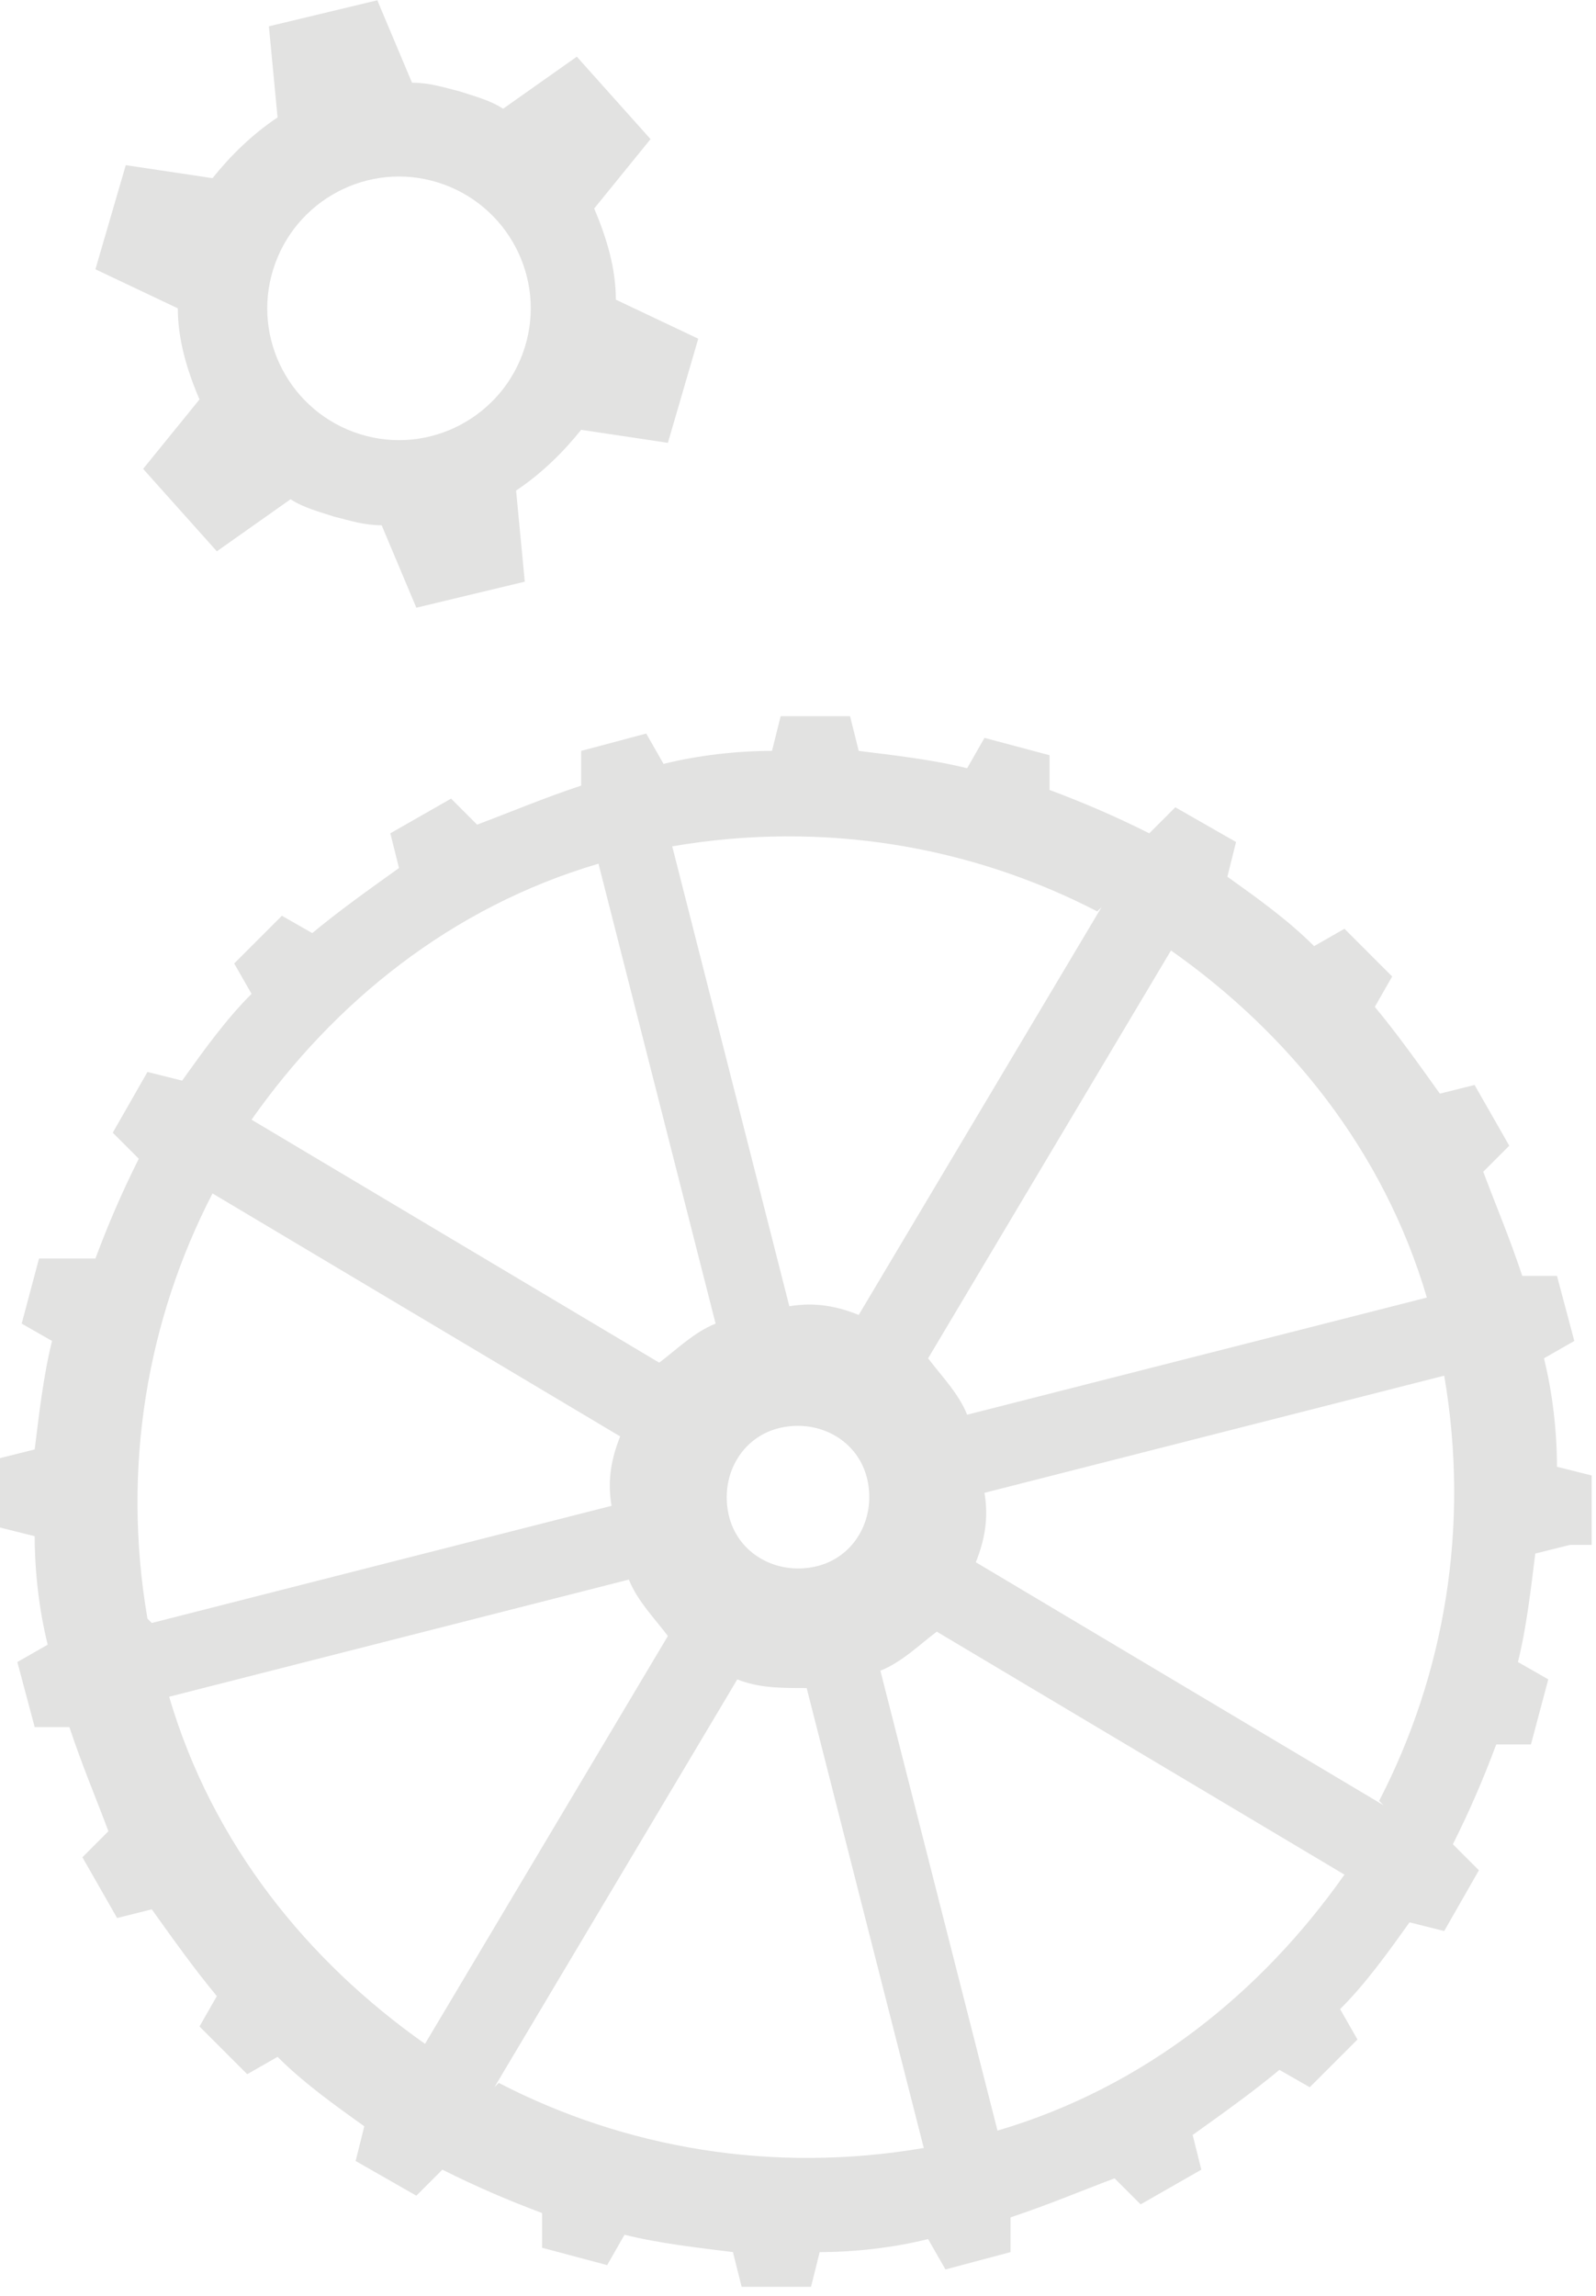 <?xml version="1.0" encoding="UTF-8"?><svg id="Layer_2" xmlns="http://www.w3.org/2000/svg" width="367.7" height="528.7" viewBox="0 0 36.8 52.9"><defs><style>.cls-1{fill:#e2e2e1;}</style></defs><g id="Layer_1-2"><path class="cls-1" d="M4.6,9.2l-1.3,1.6,1.7,1.9,1.7-1.2c.3,.2,.7,.3,1,.4,.4,.1,.7,.2,1.1,.2l.8,1.9,2.5-.6-.2-2.1c.6-.4,1.1-.9,1.5-1.4l2,.3,.7-2.4-1.9-.9c0-.7-.2-1.4-.5-2.1l1.3-1.6-1.7-1.9-1.7,1.2c-.3-.2-.7-.3-1-.4-.4-.1-.7-.2-1.1-.2l-.8-1.9-2.5,.6,.2,2.1c-.6,.4-1.1,.9-1.5,1.4l-2-.3-.7,2.4,1.9,.9c0,.7,.2,1.4,.5,2.1Zm1.7-3c.5-1.6,2.2-2.5,3.8-2,1.6,.5,2.5,2.2,2,3.8-.5,1.6-2.2,2.5-3.8,2-1.6-.5-2.5-2.2-2-3.8Zm30.4,29.4v-1.6s-.8-.2-.8-.2c0-.8-.1-1.7-.3-2.5l.7-.4-.4-1.5h-.8c-.3-.9-.6-1.6-.9-2.4l.6-.6-.8-1.4-.8,.2c-.5-.7-1-1.4-1.5-2l.4-.7-1.1-1.1-.7,.4c-.6-.6-1.3-1.1-2-1.6l.2-.8-1.4-.8-.6,.6c-.8-.4-1.5-.7-2.3-1v-.8s-1.5-.4-1.5-.4l-.4,.7c-.8-.2-1.7-.3-2.5-.4l-.2-.8h-1.6s-.2,.8-.2,.8c-.8,0-1.7,.1-2.5,.3l-.4-.7-1.5,.4v.8c-.9,.3-1.6,.6-2.4,.9l-.6-.6-1.4,.8,.2,.8c-.7,.5-1.4,1-2,1.5l-.7-.4-1.1,1.1,.4,.7c-.6,.6-1.1,1.3-1.6,2l-.8-.2-.8,1.4,.6,.6c-.4,.8-.7,1.5-1,2.3H.9s-.4,1.5-.4,1.5l.7,.4c-.2,.8-.3,1.7-.4,2.5l-.8,.2v1.6s.8,.2,.8,.2c0,.8,.1,1.7,.3,2.5l-.7,.4,.4,1.5h.8c.3,.9,.6,1.6,.9,2.4l-.6,.6,.8,1.4,.8-.2c.5,.7,1,1.4,1.5,2l-.4,.7,1.1,1.1,.7-.4c.6,.6,1.3,1.1,2,1.6l-.2,.8,1.4,.8,.6-.6c.8,.4,1.5,.7,2.3,1v.8s1.5,.4,1.5,.4l.4-.7c.8,.2,1.7,.3,2.5,.4l.2,.8h1.6s.2-.8,.2-.8c.8,0,1.7-.1,2.5-.3l.4,.7,1.5-.4v-.8c.9-.3,1.6-.6,2.4-.9l.6,.6,1.4-.8-.2-.8c.7-.5,1.4-1,2-1.5l.7,.4,1.1-1.1-.4-.7c.6-.6,1.1-1.3,1.6-2l.8,.2,.8-1.4-.6-.6c.4-.8,.7-1.5,1-2.3h.8s.4-1.5,.4-1.5l-.7-.4c.2-.8,.3-1.7,.4-2.5l.8-.2Zm-9.7-13.7c2.7,1.9,4.9,4.6,5.9,8l-10.6,2.7c-.2-.5-.6-.9-.9-1.3l5.6-9.4Zm-1.6-1l-5.6,9.4c-.5-.2-1-.3-1.6-.2l-2.7-10.6c3.5-.6,6.9,0,9.8,1.5Zm-6.6,15.2c-.9,.2-1.8-.3-2-1.2s.3-1.8,1.2-2,1.8,.3,2,1.2c.2,.9-.3,1.8-1.2,2Zm-5-16.2l2.7,10.6c-.5,.2-.9,.6-1.3,.9l-9.4-5.6c1.9-2.7,4.6-4.9,8-5.9ZM3.4,37.3c-.6-3.5,0-6.9,1.5-9.8l9.4,5.6c-.2,.5-.3,1-.2,1.6l-10.6,2.7Zm6.4,9.8c-2.7-1.9-4.9-4.6-5.9-8l10.6-2.7c.2,.5,.6,.9,.9,1.3l-5.6,9.4Zm1.6,1l5.6-9.4c.5,.2,1,.2,1.6,.2l2.7,10.6c-3.5,.6-6.9,0-9.8-1.5Zm11.6,1l-2.7-10.6c.5-.2,.9-.6,1.3-.9l9.4,5.6c-1.9,2.7-4.6,4.9-8,5.9Zm8.9-7.5l-9.4-5.6c.2-.5,.3-1,.2-1.6l10.6-2.7c.6,3.5,0,6.9-1.5,9.8Z"/></g></svg>